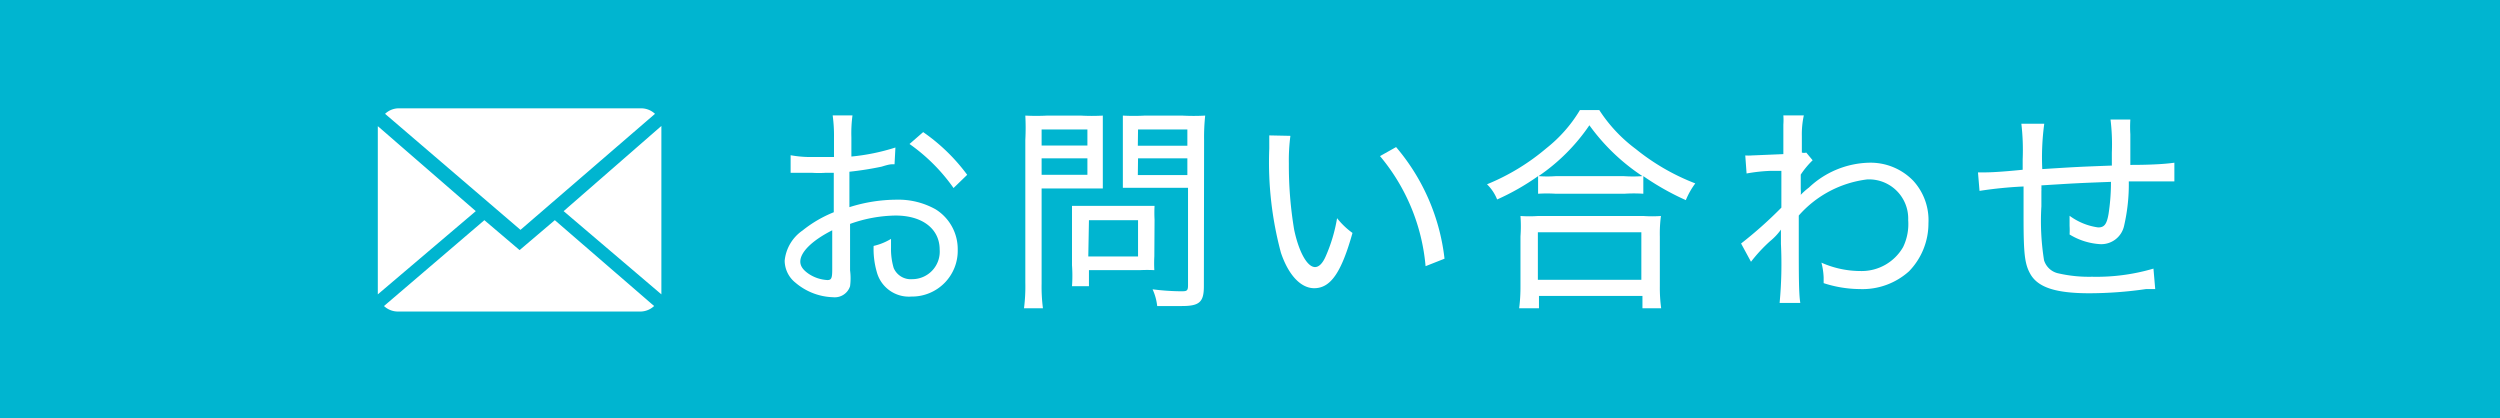 <svg xmlns="http://www.w3.org/2000/svg" viewBox="0 0 113.55 19"><defs><style>.cls-1{fill:#00b5d0;}.cls-2{fill:#fff;}</style></defs><title>btn-contact</title><g id="レイヤー_2" data-name="レイヤー 2"><g id="header"><rect class="cls-1" width="113.55" height="19"/><path class="cls-2" d="M40.63,7.46c-.19,0-.23,0-.59.11a14.54,14.54,0,0,1-1.46.23V9.41a7.14,7.14,0,0,1,2.13-.34,3.46,3.46,0,0,1,1.79.44,2.13,2.13,0,0,1,1,1.83,2.08,2.08,0,0,1-2.11,2.13,1.51,1.51,0,0,1-1.57-1.13,3.78,3.78,0,0,1-.14-1.17,2.68,2.68,0,0,0,.79-.32c0,.19,0,.27,0,.39a3.06,3.06,0,0,0,.12.93.84.84,0,0,0,.84.51,1.25,1.25,0,0,0,1.25-1.34c0-.95-.79-1.55-2-1.55a6.34,6.34,0,0,0-2.07.38v2.11a2.76,2.76,0,0,1,0,.72.73.73,0,0,1-.77.5,2.76,2.76,0,0,1-1.71-.66,1.29,1.29,0,0,1-.49-1,1.89,1.89,0,0,1,.81-1.37,5.57,5.57,0,0,1,1.42-.83V7.85l-.4,0a4.61,4.61,0,0,1-.56,0h-1v-.8a5.09,5.09,0,0,0,1.08.08l.89,0V6.24a6.84,6.84,0,0,0-.06-1h.9a6.06,6.06,0,0,0-.05,1v.87a9.47,9.47,0,0,0,2-.41Zm-2.83,3c-.93.47-1.45,1-1.45,1.42,0,.21.13.39.4.57a1.69,1.69,0,0,0,.83.27c.18,0,.22-.08.22-.48Zm5.51-1.92a8.22,8.22,0,0,0-2-2L41.93,6a8.47,8.47,0,0,1,2,1.94Z"/><path class="cls-2" d="M47.31,12.88A7.65,7.65,0,0,0,47.37,14h-.86a7.75,7.75,0,0,0,.06-1.16V6.36a10.68,10.68,0,0,0,0-1.11,9.24,9.24,0,0,0,1,0h1.52a8.69,8.69,0,0,0,1,0c0,.31,0,.56,0,.95V7.64c0,.42,0,.71,0,.92-.27,0-.61,0-1,0H47.31Zm0-6.27h2.08V5.88H47.31Zm0,1.33h2.08V7.19H47.31Zm5.12,3.71a5.57,5.57,0,0,0,0,.62,6.39,6.39,0,0,0-.66,0H49.46V13h-.77a6.61,6.61,0,0,0,0-.95V10c0-.24,0-.45,0-.65.21,0,.43,0,.7,0h2.3c.3,0,.53,0,.75,0a5.9,5.9,0,0,0,0,.63Zm-3,0h2.26V10H49.46ZM54.68,13c0,.72-.2.9-1,.9-.43,0-.57,0-1.12,0a2.46,2.46,0,0,0-.21-.76,10.72,10.72,0,0,0,1.27.09c.27,0,.34,0,.34-.27V8.53H52c-.41,0-.73,0-1,0,0-.32,0-.52,0-.92V6.2c0-.38,0-.67,0-.95a8.79,8.79,0,0,0,1,0h1.69a9.43,9.43,0,0,0,1.05,0,9.2,9.2,0,0,0-.05,1.11Zm-3-6.38h2.25V5.88H51.69Zm0,1.33h2.25V7.19H51.69Z"/><path class="cls-2" d="M58.61,6.17a8.51,8.51,0,0,0-.07,1.26,17.65,17.65,0,0,0,.24,3c.21,1,.59,1.7.95,1.7.17,0,.34-.16.48-.48a7.22,7.22,0,0,0,.52-1.74,3.46,3.46,0,0,0,.7.67c-.51,1.82-1,2.51-1.74,2.51-.61,0-1.17-.6-1.51-1.61a15.83,15.83,0,0,1-.53-4.73c0-.37,0-.41,0-.6Zm4.8.51a9.45,9.45,0,0,1,2.2,5.07l-.86.34a9,9,0,0,0-2.07-5Z"/><path class="cls-2" d="M69.86,8A10.91,10.91,0,0,1,68,9.06a2,2,0,0,0-.46-.69,10,10,0,0,0,2.7-1.64A6.37,6.37,0,0,0,71.76,5h.88A6.8,6.8,0,0,0,74.3,6.77,10,10,0,0,0,77,8.33a3.52,3.52,0,0,0-.43.76A12,12,0,0,1,74.64,8v.8a6.4,6.4,0,0,0-.86,0H70.66a6.23,6.23,0,0,0-.8,0ZM69,14a7.63,7.63,0,0,0,.06-1V10.74a6.5,6.5,0,0,0,0-.93,5.54,5.54,0,0,0,.8,0h4.78a5.57,5.57,0,0,0,.8,0,6,6,0,0,0-.05.93V13a7,7,0,0,0,.06,1h-.85v-.56h-4.7V14Zm4.75-6a6.08,6.08,0,0,0,.85,0,9.24,9.24,0,0,1-2.41-2.31A8.71,8.71,0,0,1,69.88,8a5.32,5.32,0,0,0,.79,0Zm-3.9,4.71h4.7V10.55h-4.7Z"/><path class="cls-2" d="M79.08,11.06a18.8,18.8,0,0,0,1.83-1.63c0-.77,0-.83,0-1.67l-.48,0a7.52,7.52,0,0,0-1.1.12l-.06-.82a1.83,1.83,0,0,0,.3,0L81,7c0-.57,0-.87,0-1.34a3,3,0,0,0,0-.42h.93a4,4,0,0,0-.09.94l0,.75a.36.36,0,0,0,.2,0l.29.35a3.91,3.91,0,0,0-.54.65c0,.16,0,.16,0,.67a1.23,1.23,0,0,1,0,.25h0a3,3,0,0,1,.37-.33,4.12,4.12,0,0,1,2.74-1.13,2.7,2.7,0,0,1,2,.82,2.65,2.65,0,0,1,.69,1.93,3.12,3.12,0,0,1-.88,2.18,3.16,3.16,0,0,1-2.23.81,5.43,5.43,0,0,1-1.65-.27V12.6a3.22,3.22,0,0,0-.1-.67,4.37,4.37,0,0,0,1.77.38,2.17,2.17,0,0,0,1.94-1.09A2.4,2.4,0,0,0,86.67,10,1.78,1.78,0,0,0,84.8,8.15a4.94,4.94,0,0,0-3.1,1.64V10.9c0,1.57,0,2.45.07,2.86h-.94a18.94,18.94,0,0,0,.06-2.69c0-.39,0-.49,0-.64h0a2.71,2.71,0,0,1-.5.53,7.07,7.07,0,0,0-.86.93Z"/><path class="cls-2" d="M92.85,5.62a11.42,11.42,0,0,0-.09,2.06c1.59-.1,1.59-.1,3.16-.16V6.93a9.23,9.23,0,0,0-.06-1.5h.9a5.33,5.33,0,0,0,0,.67V7.49c1.15,0,1.72-.06,2-.1l0,.85c-.25,0-.35,0-.6,0l-1.47,0a8.35,8.35,0,0,1-.21,2,1.06,1.06,0,0,1-1.08.85A3,3,0,0,1,94,10.65a3.19,3.19,0,0,0,0-.39c0-.14,0-.24,0-.46a2.83,2.83,0,0,0,1.3.53c.28,0,.39-.15.47-.61a9.45,9.45,0,0,0,.11-1.46c-1.56.06-1.56.06-3.16.16a.77.77,0,0,1,0,.14.64.64,0,0,1,0,.12v.69a11.29,11.29,0,0,0,.12,2.45.87.87,0,0,0,.67.6,6.2,6.2,0,0,0,1.51.15,9.13,9.13,0,0,0,2.79-.37l.08.93-.42,0a18.13,18.13,0,0,1-2.57.19c-1.54,0-2.35-.27-2.69-.89-.25-.45-.3-.92-.3-2.58V8.47a18.51,18.51,0,0,0-2,.2l-.07-.84h.24c.19,0,.6,0,1.79-.12V7.24a10.31,10.31,0,0,0-.06-1.62Z"/><path class="cls-2" d="M23.6,11.36,22,10l-4.56,3.9a.93.93,0,0,0,.64.25h11a.92.92,0,0,0,.63-.25L25.2,10Z"/><path class="cls-2" d="M29.75,5.17a.92.92,0,0,0-.63-.25h-11a.91.91,0,0,0-.63.25l6.15,5.27Z"/><polygon class="cls-2" points="17.16 5.73 17.16 13.37 21.61 9.59 17.16 5.73"/><polygon class="cls-2" points="25.6 9.59 30.04 13.37 30.04 5.72 25.6 9.59"/></g></g></svg>